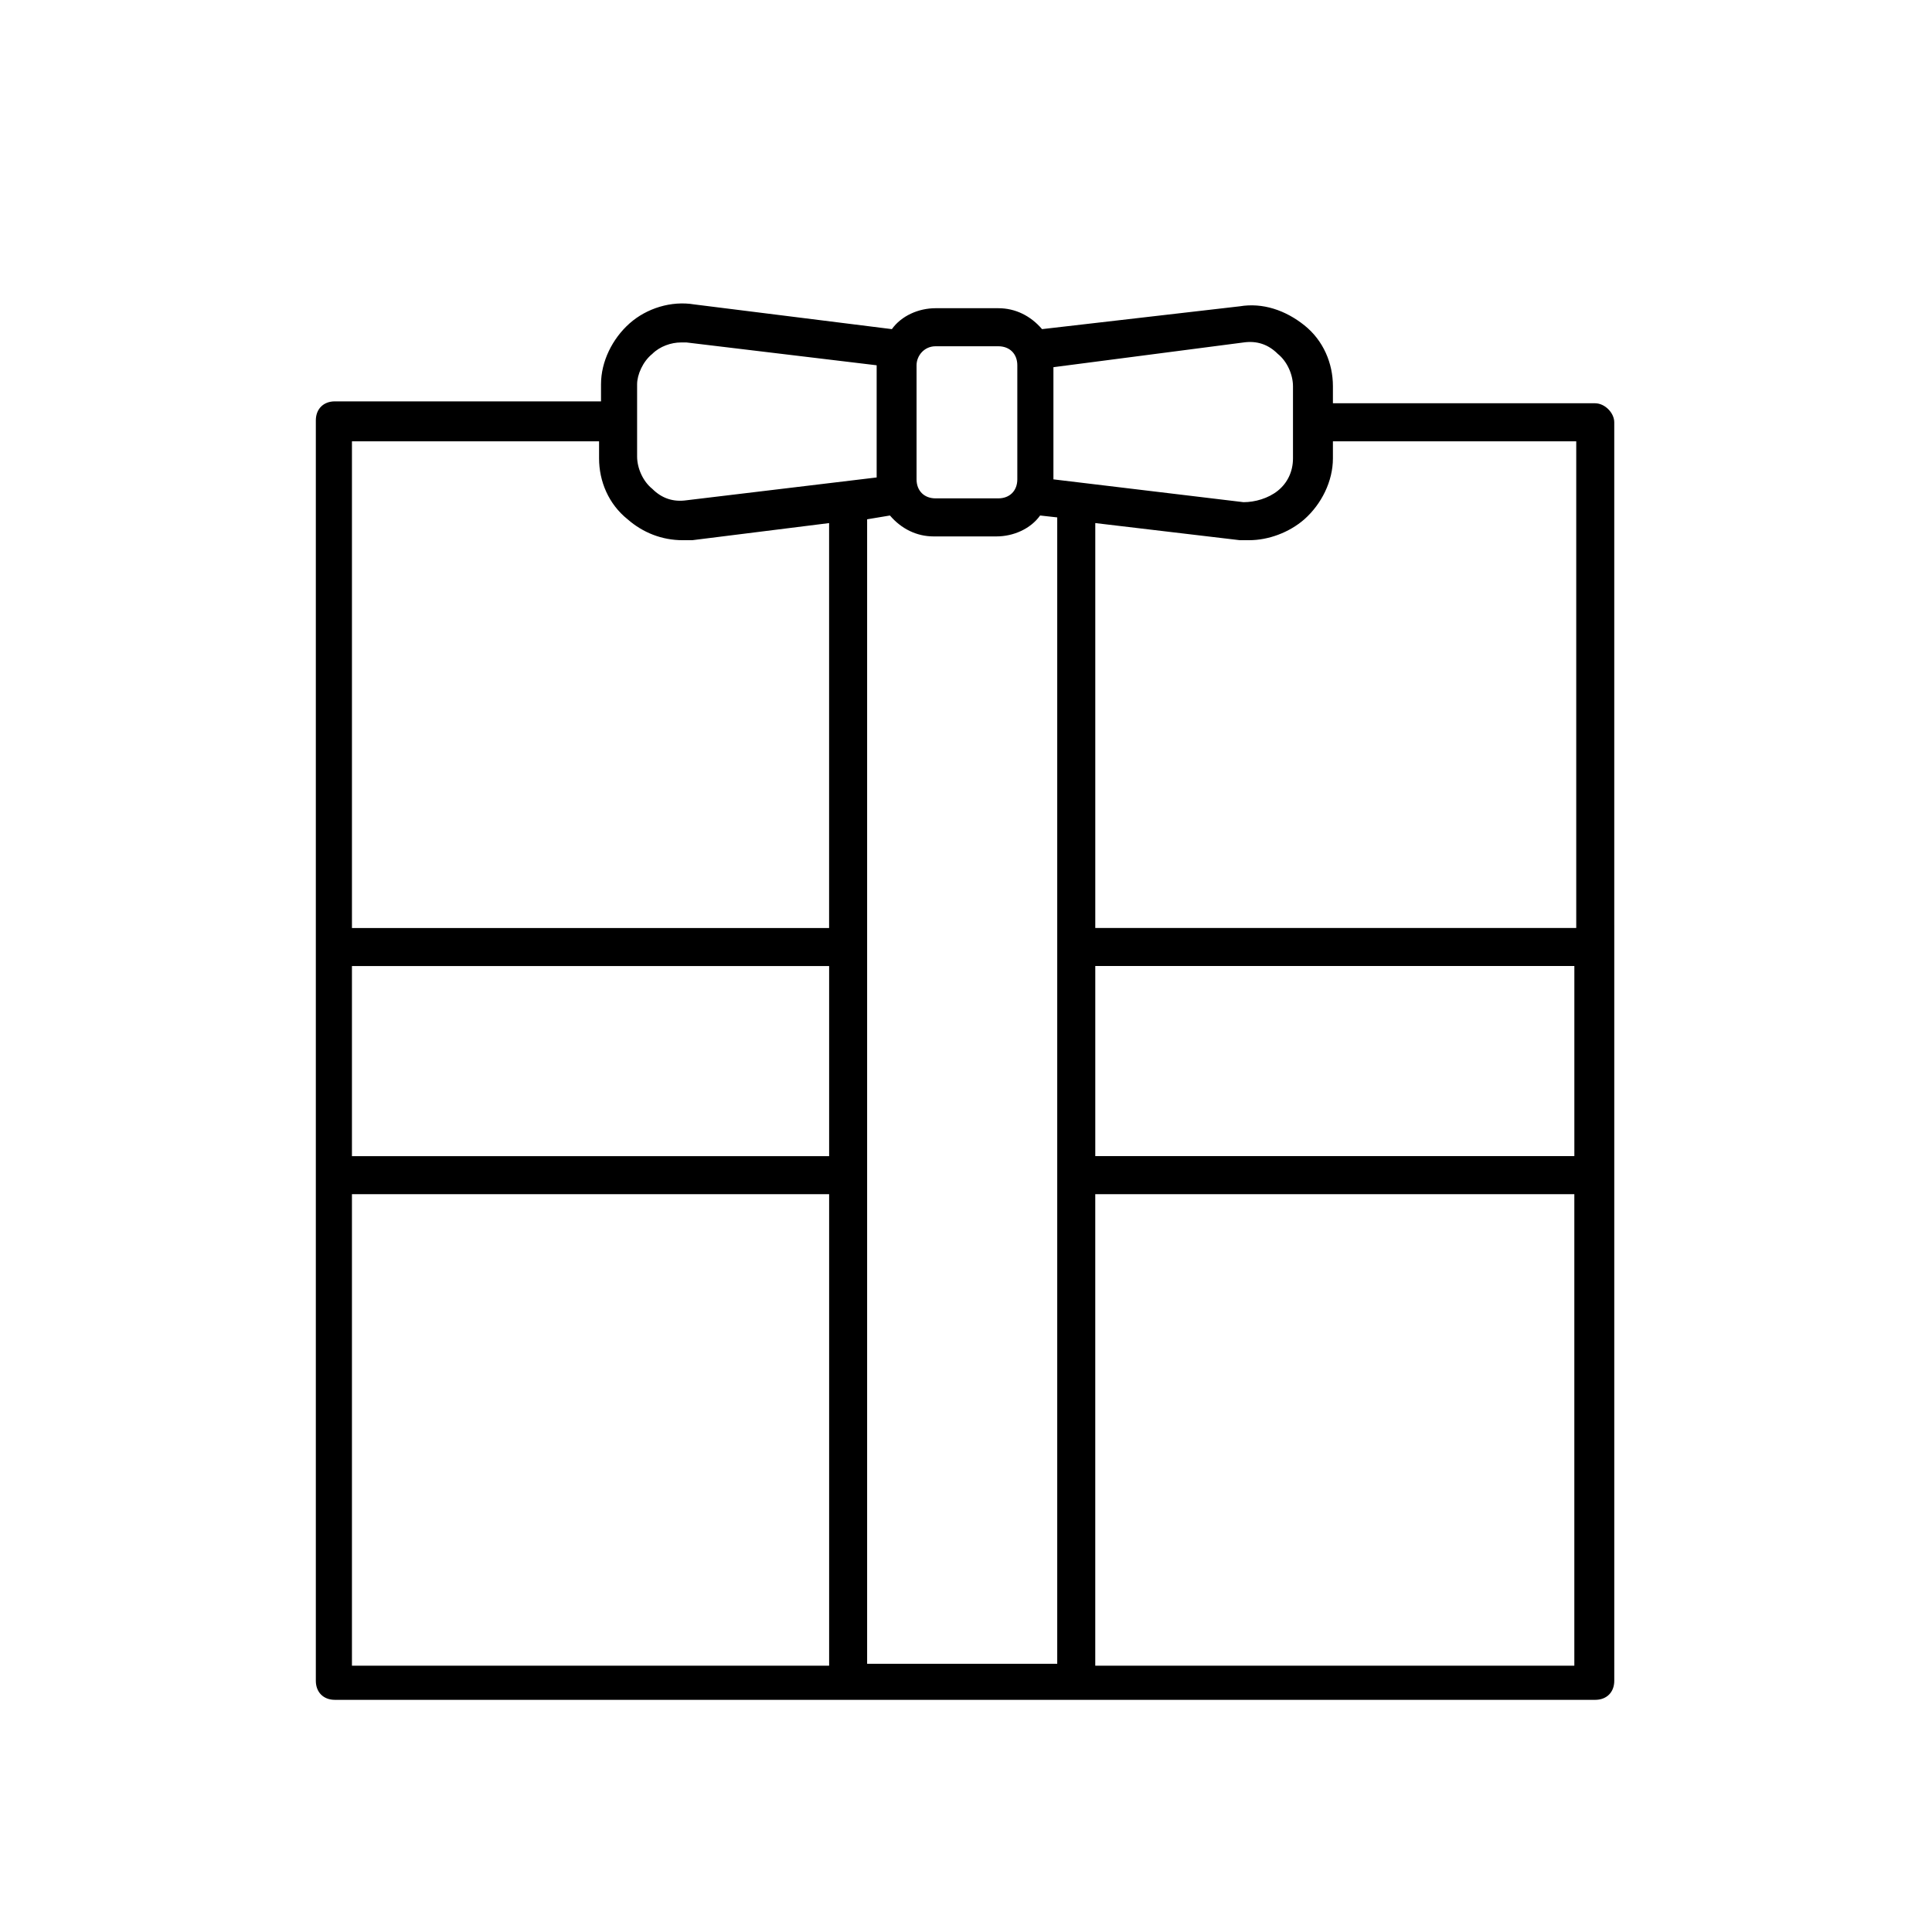 <?xml version="1.0" encoding="UTF-8"?>
<!-- The Best Svg Icon site in the world: iconSvg.co, Visit us! https://iconsvg.co -->
<svg fill="#000000" width="800px" height="800px" version="1.1" viewBox="144 144 512 512" xmlns="http://www.w3.org/2000/svg">
 <path d="m566.76 250.87h-69.523v-4.535c0-6.047-2.519-12.09-7.559-16.121-5.039-4.031-11.082-6.047-17.129-5.039l-52.395 6.047c-3.023-3.527-7.055-5.543-11.586-5.543h-16.625c-4.535 0-9.07 2.016-11.586 5.543l-52.395-6.551c-6.047-1.008-12.594 1.008-17.129 5.039-4.535 4.031-7.559 10.078-7.559 16.121v4.535h-70.535c-3.023 0-5.039 2.016-5.039 5.039v334.03c0 3.023 2.016 5.039 5.039 5.039h334.02c3.023 0 5.039-2.016 5.039-5.039l-0.004-333.52c0-2.519-2.519-5.039-5.039-5.039zm-132.5 149.13h126.96v50.383l-126.96-0.004zm127.46-139.05v128.98h-127.46v-107.31l38.289 4.535h2.519c5.039 0 10.578-2.016 14.609-5.543 4.535-4.031 7.559-10.078 7.559-16.121v-4.535zm-88.168-26.195c3.527-0.504 6.551 0.504 9.07 3.023 2.519 2.016 4.031 5.543 4.031 8.566v19.148c0 3.527-1.512 6.551-4.031 8.566-2.519 2.016-6.047 3.023-9.07 3.023l-50.383-6.047v-29.727zm-81.617 1.008h16.625c3.023 0 5.039 2.016 5.039 5.039v30.23c0 3.023-2.016 5.039-5.039 5.039h-16.625c-3.023 0-5.039-2.016-5.039-5.039v-30.23c0-2.519 2.016-5.039 5.039-5.039zm-75.066 2.016c2.016-2.016 5.039-3.023 7.559-3.023h1.512l50.383 6.047v29.727l-50.383 6.047c-3.527 0.504-6.551-0.504-9.07-3.023-2.519-2.016-4.031-5.543-4.031-8.566v-19.148c0-2.519 1.512-6.047 4.031-8.059zm-79.602 162.23h126.46v50.383l-126.46-0.004zm65.492-139.05v4.535c0 6.047 2.519 12.09 7.559 16.121 4.031 3.527 9.07 5.543 14.609 5.543h2.519l36.273-4.535v107.31h-126.45v-128.98zm-65.492 199.51h126.46v124.95h-126.46zm136.53 124.95v-303.8l6.047-1.008c3.023 3.527 7.055 5.543 11.586 5.543h16.625c4.535 0 9.07-2.016 11.586-5.543l4.535 0.504v303.8l-50.379 0.004zm60.457 0v-124.95h126.96v124.95z"/>
</svg>